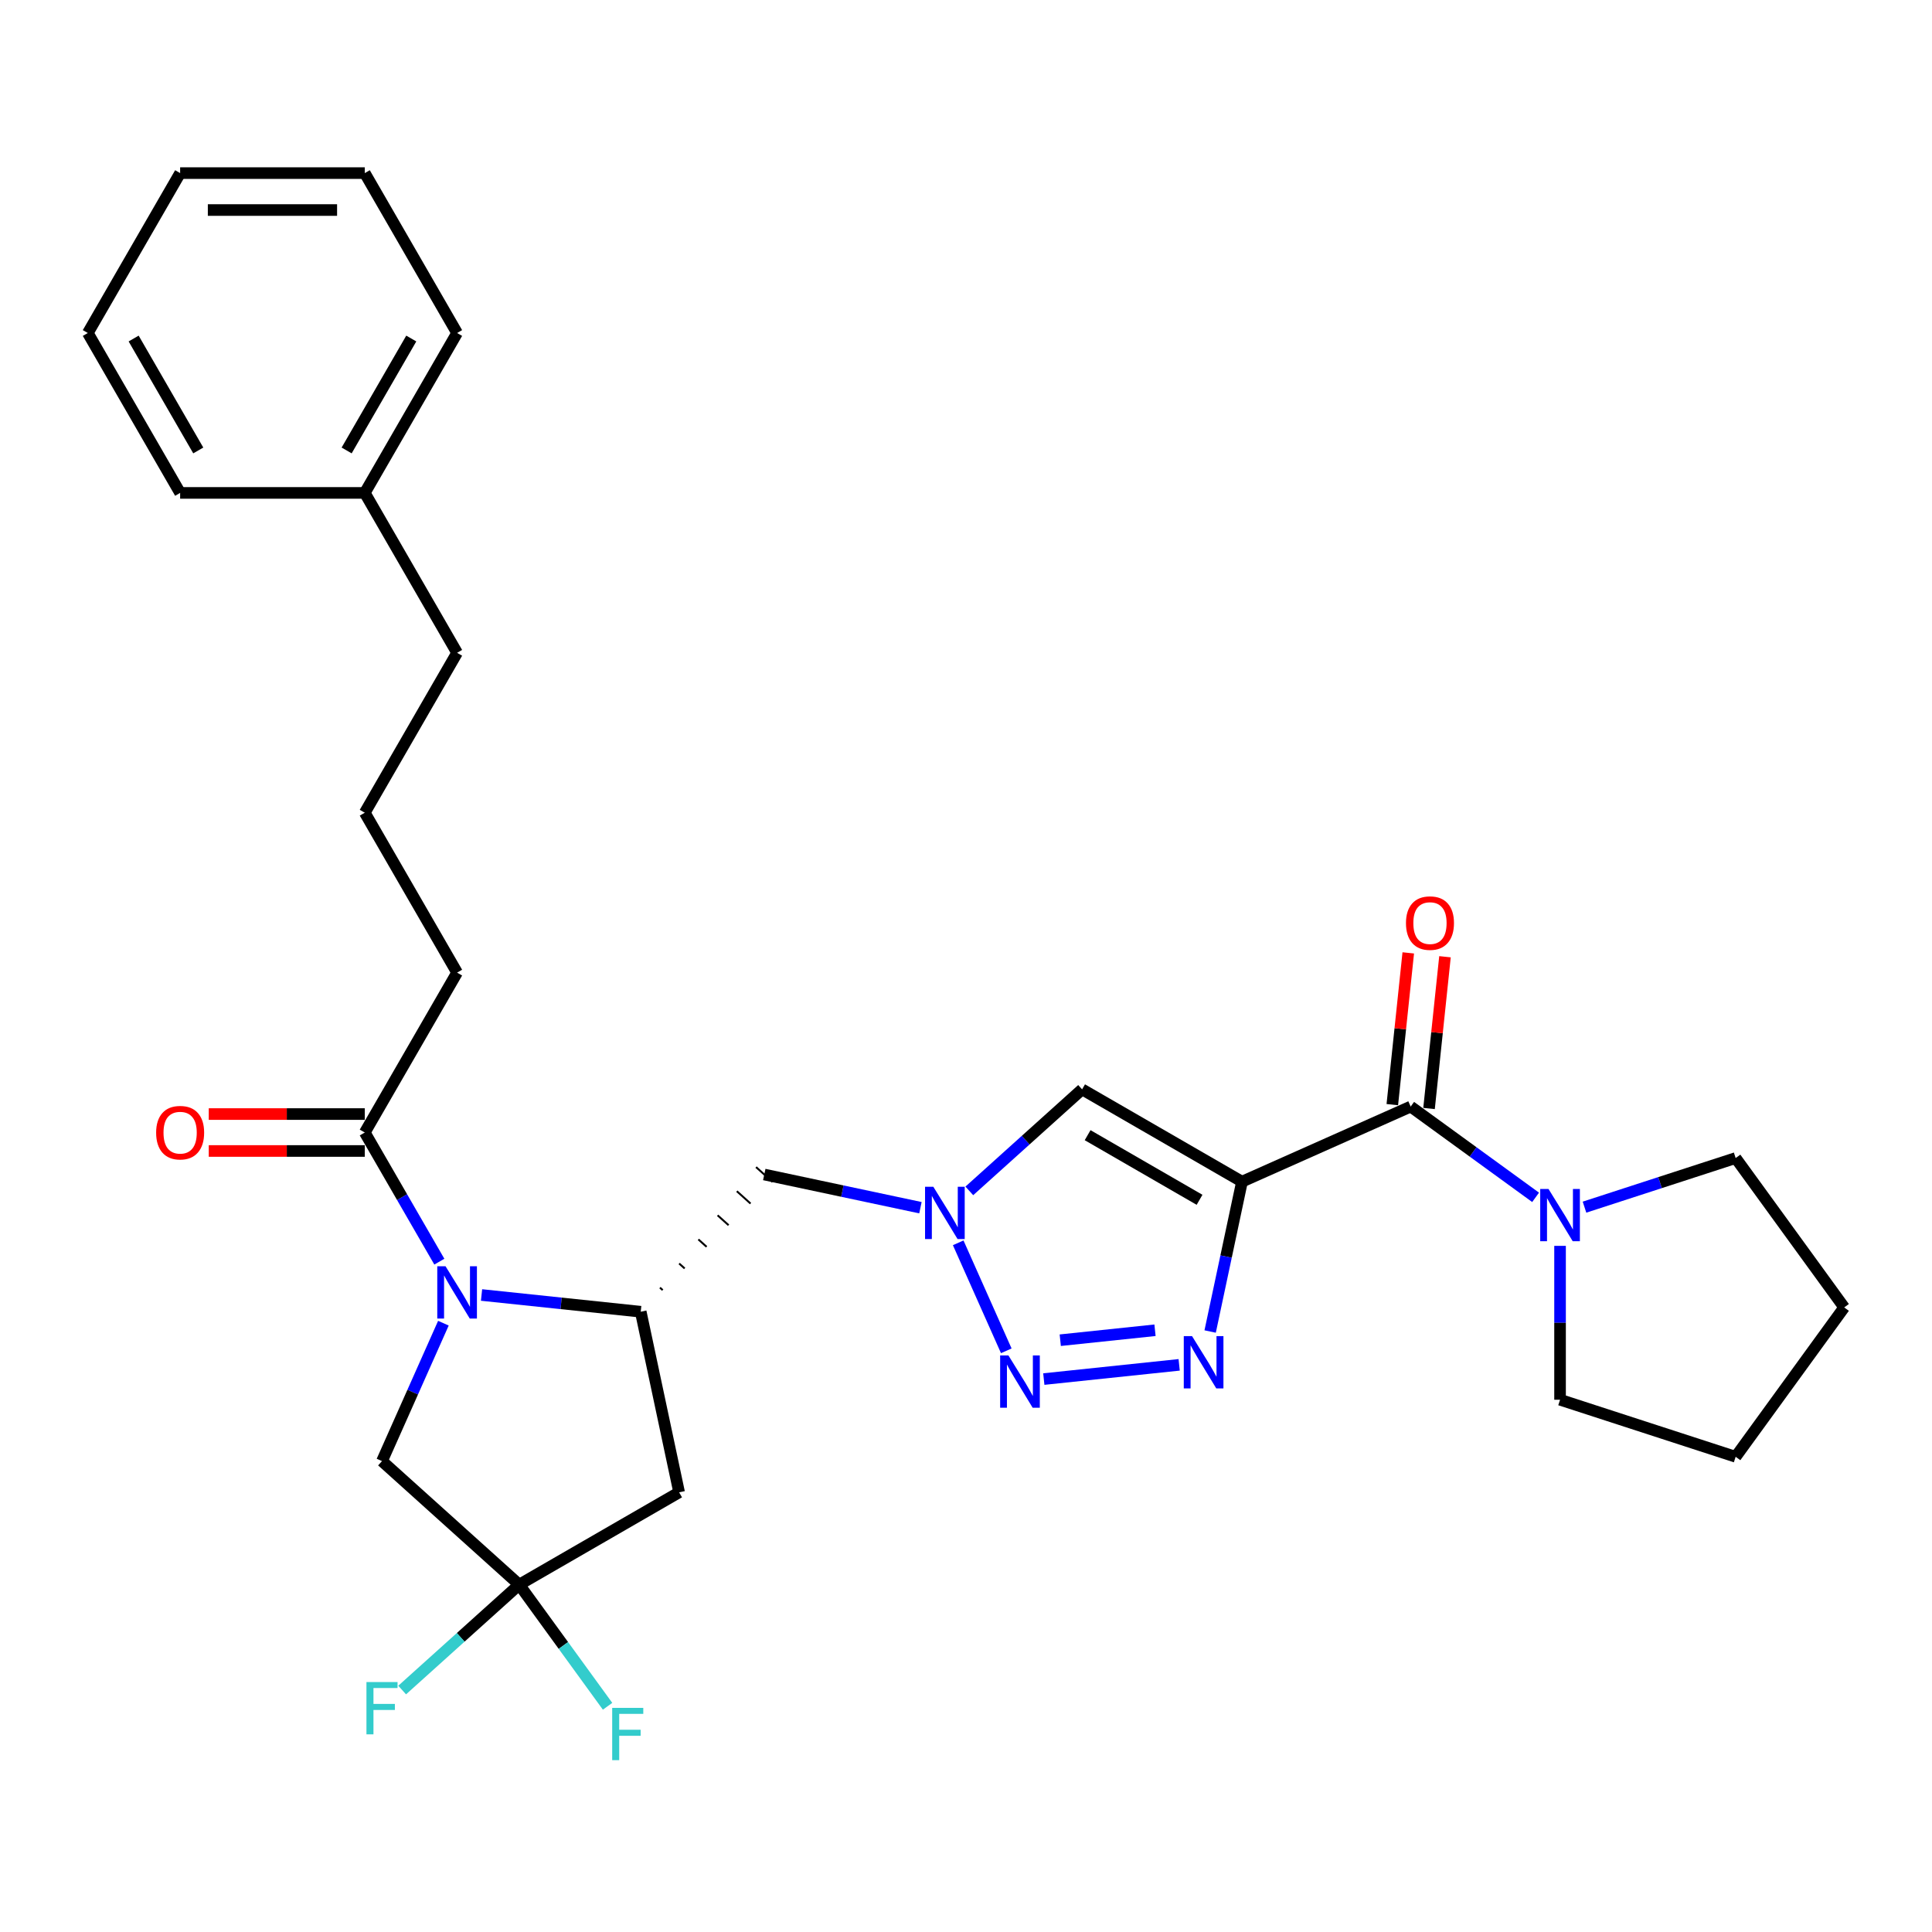 <?xml version='1.0' encoding='iso-8859-1'?>
<svg version='1.1' baseProfile='full'
              xmlns='http://www.w3.org/2000/svg'
                      xmlns:rdkit='http://www.rdkit.org/xml'
                      xmlns:xlink='http://www.w3.org/1999/xlink'
                  xml:space='preserve'
width='1000px' height='1000px' viewBox='0 0 1000 1000'>
<!-- END OF HEADER -->
<rect style='opacity:1.0;fill:#FFFFFF;stroke:none' width='1000' height='1000' x='0' y='0'> </rect>
<path class='bond-0' d='M 642.855,611.631 L 634.613,650.41' style='fill:none;fill-rule:evenodd;stroke:#000000;stroke-width:6px;stroke-linecap:butt;stroke-linejoin:miter;stroke-opacity:1' />
<path class='bond-0' d='M 634.613,650.41 L 626.37,689.19' style='fill:none;fill-rule:evenodd;stroke:#0000FF;stroke-width:6px;stroke-linecap:butt;stroke-linejoin:miter;stroke-opacity:1' />
<path class='bond-4' d='M 642.855,611.631 L 730.162,572.759' style='fill:none;fill-rule:evenodd;stroke:#000000;stroke-width:6px;stroke-linecap:butt;stroke-linejoin:miter;stroke-opacity:1' />
<path class='bond-5' d='M 642.855,611.631 L 560.09,563.846' style='fill:none;fill-rule:evenodd;stroke:#000000;stroke-width:6px;stroke-linecap:butt;stroke-linejoin:miter;stroke-opacity:1' />
<path class='bond-5' d='M 620.884,621.016 L 562.948,587.567' style='fill:none;fill-rule:evenodd;stroke:#000000;stroke-width:6px;stroke-linecap:butt;stroke-linejoin:miter;stroke-opacity:1' />
<path class='bond-2' d='M 610.332,706.441 L 540.275,713.805' style='fill:none;fill-rule:evenodd;stroke:#0000FF;stroke-width:6px;stroke-linecap:butt;stroke-linejoin:miter;stroke-opacity:1' />
<path class='bond-2' d='M 597.826,688.537 L 548.786,693.691' style='fill:none;fill-rule:evenodd;stroke:#0000FF;stroke-width:6px;stroke-linecap:butt;stroke-linejoin:miter;stroke-opacity:1' />
<path class='bond-1' d='M 249.247,670.286 L 290.443,674.616' style='fill:none;fill-rule:evenodd;stroke:#0000FF;stroke-width:6px;stroke-linecap:butt;stroke-linejoin:miter;stroke-opacity:1' />
<path class='bond-1' d='M 290.443,674.616 L 331.639,678.946' style='fill:none;fill-rule:evenodd;stroke:#000000;stroke-width:6px;stroke-linecap:butt;stroke-linejoin:miter;stroke-opacity:1' />
<path class='bond-10' d='M 227.401,653.035 L 208.105,619.613' style='fill:none;fill-rule:evenodd;stroke:#0000FF;stroke-width:6px;stroke-linecap:butt;stroke-linejoin:miter;stroke-opacity:1' />
<path class='bond-10' d='M 208.105,619.613 L 188.808,586.191' style='fill:none;fill-rule:evenodd;stroke:#000000;stroke-width:6px;stroke-linecap:butt;stroke-linejoin:miter;stroke-opacity:1' />
<path class='bond-12' d='M 229.504,684.878 L 213.613,720.571' style='fill:none;fill-rule:evenodd;stroke:#0000FF;stroke-width:6px;stroke-linecap:butt;stroke-linejoin:miter;stroke-opacity:1' />
<path class='bond-12' d='M 213.613,720.571 L 197.722,756.263' style='fill:none;fill-rule:evenodd;stroke:#000000;stroke-width:6px;stroke-linecap:butt;stroke-linejoin:miter;stroke-opacity:1' />
<path class='bond-30' d='M 520.851,699.179 L 495.963,643.28' style='fill:none;fill-rule:evenodd;stroke:#0000FF;stroke-width:6px;stroke-linecap:butt;stroke-linejoin:miter;stroke-opacity:1' />
<path class='bond-3' d='M 501.721,616.401 L 530.906,590.124' style='fill:none;fill-rule:evenodd;stroke:#0000FF;stroke-width:6px;stroke-linecap:butt;stroke-linejoin:miter;stroke-opacity:1' />
<path class='bond-3' d='M 530.906,590.124 L 560.09,563.846' style='fill:none;fill-rule:evenodd;stroke:#000000;stroke-width:6px;stroke-linecap:butt;stroke-linejoin:miter;stroke-opacity:1' />
<path class='bond-11' d='M 476.415,625.105 L 436.001,616.515' style='fill:none;fill-rule:evenodd;stroke:#0000FF;stroke-width:6px;stroke-linecap:butt;stroke-linejoin:miter;stroke-opacity:1' />
<path class='bond-11' d='M 436.001,616.515 L 395.587,607.924' style='fill:none;fill-rule:evenodd;stroke:#000000;stroke-width:6px;stroke-linecap:butt;stroke-linejoin:miter;stroke-opacity:1' />
<path class='bond-9' d='M 730.162,572.759 L 762.494,596.25' style='fill:none;fill-rule:evenodd;stroke:#000000;stroke-width:6px;stroke-linecap:butt;stroke-linejoin:miter;stroke-opacity:1' />
<path class='bond-9' d='M 762.494,596.25 L 794.826,619.74' style='fill:none;fill-rule:evenodd;stroke:#0000FF;stroke-width:6px;stroke-linecap:butt;stroke-linejoin:miter;stroke-opacity:1' />
<path class='bond-13' d='M 739.667,573.758 L 743.795,534.483' style='fill:none;fill-rule:evenodd;stroke:#000000;stroke-width:6px;stroke-linecap:butt;stroke-linejoin:miter;stroke-opacity:1' />
<path class='bond-13' d='M 743.795,534.483 L 747.923,495.208' style='fill:none;fill-rule:evenodd;stroke:#FF0000;stroke-width:6px;stroke-linecap:butt;stroke-linejoin:miter;stroke-opacity:1' />
<path class='bond-13' d='M 720.658,571.76 L 724.786,532.485' style='fill:none;fill-rule:evenodd;stroke:#000000;stroke-width:6px;stroke-linecap:butt;stroke-linejoin:miter;stroke-opacity:1' />
<path class='bond-13' d='M 724.786,532.485 L 728.914,493.21' style='fill:none;fill-rule:evenodd;stroke:#FF0000;stroke-width:6px;stroke-linecap:butt;stroke-linejoin:miter;stroke-opacity:1' />
<path class='bond-6' d='M 343.007,667.749 L 341.587,666.47' style='fill:none;fill-rule:evenodd;stroke:#000000;stroke-width:1.0px;stroke-linecap:butt;stroke-linejoin:miter;stroke-opacity:1' />
<path class='bond-6' d='M 354.375,656.551 L 351.535,653.993' style='fill:none;fill-rule:evenodd;stroke:#000000;stroke-width:1.0px;stroke-linecap:butt;stroke-linejoin:miter;stroke-opacity:1' />
<path class='bond-6' d='M 365.744,645.354 L 361.482,641.517' style='fill:none;fill-rule:evenodd;stroke:#000000;stroke-width:1.0px;stroke-linecap:butt;stroke-linejoin:miter;stroke-opacity:1' />
<path class='bond-6' d='M 377.112,634.156 L 371.43,629.04' style='fill:none;fill-rule:evenodd;stroke:#000000;stroke-width:1.0px;stroke-linecap:butt;stroke-linejoin:miter;stroke-opacity:1' />
<path class='bond-6' d='M 388.48,622.959 L 381.378,616.564' style='fill:none;fill-rule:evenodd;stroke:#000000;stroke-width:1.0px;stroke-linecap:butt;stroke-linejoin:miter;stroke-opacity:1' />
<path class='bond-6' d='M 399.849,611.761 L 391.326,604.087' style='fill:none;fill-rule:evenodd;stroke:#000000;stroke-width:1.0px;stroke-linecap:butt;stroke-linejoin:miter;stroke-opacity:1' />
<path class='bond-8' d='M 331.639,678.946 L 351.509,772.427' style='fill:none;fill-rule:evenodd;stroke:#000000;stroke-width:6px;stroke-linecap:butt;stroke-linejoin:miter;stroke-opacity:1' />
<path class='bond-7' d='M 268.743,820.212 L 351.509,772.427' style='fill:none;fill-rule:evenodd;stroke:#000000;stroke-width:6px;stroke-linecap:butt;stroke-linejoin:miter;stroke-opacity:1' />
<path class='bond-15' d='M 268.743,820.212 L 291.612,851.688' style='fill:none;fill-rule:evenodd;stroke:#000000;stroke-width:6px;stroke-linecap:butt;stroke-linejoin:miter;stroke-opacity:1' />
<path class='bond-15' d='M 291.612,851.688 L 314.481,883.165' style='fill:none;fill-rule:evenodd;stroke:#33CCCC;stroke-width:6px;stroke-linecap:butt;stroke-linejoin:miter;stroke-opacity:1' />
<path class='bond-16' d='M 268.743,820.212 L 238.451,847.487' style='fill:none;fill-rule:evenodd;stroke:#000000;stroke-width:6px;stroke-linecap:butt;stroke-linejoin:miter;stroke-opacity:1' />
<path class='bond-16' d='M 238.451,847.487 L 208.158,874.763' style='fill:none;fill-rule:evenodd;stroke:#33CCCC;stroke-width:6px;stroke-linecap:butt;stroke-linejoin:miter;stroke-opacity:1' />
<path class='bond-32' d='M 268.743,820.212 L 197.722,756.263' style='fill:none;fill-rule:evenodd;stroke:#000000;stroke-width:6px;stroke-linecap:butt;stroke-linejoin:miter;stroke-opacity:1' />
<path class='bond-18' d='M 820.133,624.822 L 859.252,612.111' style='fill:none;fill-rule:evenodd;stroke:#0000FF;stroke-width:6px;stroke-linecap:butt;stroke-linejoin:miter;stroke-opacity:1' />
<path class='bond-18' d='M 859.252,612.111 L 898.371,599.401' style='fill:none;fill-rule:evenodd;stroke:#000000;stroke-width:6px;stroke-linecap:butt;stroke-linejoin:miter;stroke-opacity:1' />
<path class='bond-19' d='M 807.479,644.855 L 807.479,684.679' style='fill:none;fill-rule:evenodd;stroke:#0000FF;stroke-width:6px;stroke-linecap:butt;stroke-linejoin:miter;stroke-opacity:1' />
<path class='bond-19' d='M 807.479,684.679 L 807.479,724.503' style='fill:none;fill-rule:evenodd;stroke:#000000;stroke-width:6px;stroke-linecap:butt;stroke-linejoin:miter;stroke-opacity:1' />
<path class='bond-14' d='M 188.808,576.634 L 148.43,576.634' style='fill:none;fill-rule:evenodd;stroke:#000000;stroke-width:6px;stroke-linecap:butt;stroke-linejoin:miter;stroke-opacity:1' />
<path class='bond-14' d='M 148.43,576.634 L 108.052,576.634' style='fill:none;fill-rule:evenodd;stroke:#FF0000;stroke-width:6px;stroke-linecap:butt;stroke-linejoin:miter;stroke-opacity:1' />
<path class='bond-14' d='M 188.808,595.748 L 148.43,595.748' style='fill:none;fill-rule:evenodd;stroke:#000000;stroke-width:6px;stroke-linecap:butt;stroke-linejoin:miter;stroke-opacity:1' />
<path class='bond-14' d='M 148.43,595.748 L 108.052,595.748' style='fill:none;fill-rule:evenodd;stroke:#FF0000;stroke-width:6px;stroke-linecap:butt;stroke-linejoin:miter;stroke-opacity:1' />
<path class='bond-17' d='M 188.808,586.191 L 236.593,503.426' style='fill:none;fill-rule:evenodd;stroke:#000000;stroke-width:6px;stroke-linecap:butt;stroke-linejoin:miter;stroke-opacity:1' />
<path class='bond-21' d='M 236.593,503.426 L 188.808,420.66' style='fill:none;fill-rule:evenodd;stroke:#000000;stroke-width:6px;stroke-linecap:butt;stroke-linejoin:miter;stroke-opacity:1' />
<path class='bond-25' d='M 898.371,599.401 L 954.545,676.718' style='fill:none;fill-rule:evenodd;stroke:#000000;stroke-width:6px;stroke-linecap:butt;stroke-linejoin:miter;stroke-opacity:1' />
<path class='bond-26' d='M 807.479,724.503 L 898.371,754.035' style='fill:none;fill-rule:evenodd;stroke:#000000;stroke-width:6px;stroke-linecap:butt;stroke-linejoin:miter;stroke-opacity:1' />
<path class='bond-20' d='M 188.808,255.129 L 236.593,337.895' style='fill:none;fill-rule:evenodd;stroke:#000000;stroke-width:6px;stroke-linecap:butt;stroke-linejoin:miter;stroke-opacity:1' />
<path class='bond-23' d='M 188.808,255.129 L 236.593,172.364' style='fill:none;fill-rule:evenodd;stroke:#000000;stroke-width:6px;stroke-linecap:butt;stroke-linejoin:miter;stroke-opacity:1' />
<path class='bond-23' d='M 179.423,233.158 L 212.872,175.222' style='fill:none;fill-rule:evenodd;stroke:#000000;stroke-width:6px;stroke-linecap:butt;stroke-linejoin:miter;stroke-opacity:1' />
<path class='bond-24' d='M 188.808,255.129 L 93.239,255.129' style='fill:none;fill-rule:evenodd;stroke:#000000;stroke-width:6px;stroke-linecap:butt;stroke-linejoin:miter;stroke-opacity:1' />
<path class='bond-22' d='M 188.808,420.66 L 236.593,337.895' style='fill:none;fill-rule:evenodd;stroke:#000000;stroke-width:6px;stroke-linecap:butt;stroke-linejoin:miter;stroke-opacity:1' />
<path class='bond-28' d='M 236.593,172.364 L 188.808,89.598' style='fill:none;fill-rule:evenodd;stroke:#000000;stroke-width:6px;stroke-linecap:butt;stroke-linejoin:miter;stroke-opacity:1' />
<path class='bond-27' d='M 93.239,255.129 L 45.455,172.364' style='fill:none;fill-rule:evenodd;stroke:#000000;stroke-width:6px;stroke-linecap:butt;stroke-linejoin:miter;stroke-opacity:1' />
<path class='bond-27' d='M 102.625,233.158 L 69.175,175.222' style='fill:none;fill-rule:evenodd;stroke:#000000;stroke-width:6px;stroke-linecap:butt;stroke-linejoin:miter;stroke-opacity:1' />
<path class='bond-31' d='M 954.545,676.718 L 898.371,754.035' style='fill:none;fill-rule:evenodd;stroke:#000000;stroke-width:6px;stroke-linecap:butt;stroke-linejoin:miter;stroke-opacity:1' />
<path class='bond-29' d='M 45.455,172.364 L 93.239,89.598' style='fill:none;fill-rule:evenodd;stroke:#000000;stroke-width:6px;stroke-linecap:butt;stroke-linejoin:miter;stroke-opacity:1' />
<path class='bond-33' d='M 188.808,89.598 L 93.239,89.598' style='fill:none;fill-rule:evenodd;stroke:#000000;stroke-width:6px;stroke-linecap:butt;stroke-linejoin:miter;stroke-opacity:1' />
<path class='bond-33' d='M 174.473,108.712 L 107.575,108.712' style='fill:none;fill-rule:evenodd;stroke:#000000;stroke-width:6px;stroke-linecap:butt;stroke-linejoin:miter;stroke-opacity:1' />
<path  class='atom-1' d='M 617.003 691.579
L 625.872 705.914
Q 626.751 707.329, 628.165 709.89
Q 629.58 712.451, 629.656 712.604
L 629.656 691.579
L 633.25 691.579
L 633.25 718.644
L 629.541 718.644
L 620.023 702.971
Q 618.914 701.136, 617.729 699.033
Q 616.582 696.931, 616.238 696.281
L 616.238 718.644
L 612.721 718.644
L 612.721 691.579
L 617.003 691.579
' fill='#0000FF'/>
<path  class='atom-2' d='M 230.61 655.424
L 239.479 669.759
Q 240.359 671.174, 241.773 673.735
Q 243.187 676.296, 243.264 676.449
L 243.264 655.424
L 246.857 655.424
L 246.857 682.489
L 243.149 682.489
L 233.63 666.816
Q 232.522 664.981, 231.337 662.878
Q 230.19 660.776, 229.846 660.126
L 229.846 682.489
L 226.329 682.489
L 226.329 655.424
L 230.61 655.424
' fill='#0000FF'/>
<path  class='atom-3' d='M 521.957 701.569
L 530.826 715.904
Q 531.705 717.318, 533.119 719.88
Q 534.534 722.441, 534.61 722.594
L 534.61 701.569
L 538.204 701.569
L 538.204 728.634
L 534.496 728.634
L 524.977 712.96
Q 523.868 711.126, 522.683 709.023
Q 521.536 706.92, 521.192 706.271
L 521.192 728.634
L 517.675 728.634
L 517.675 701.569
L 521.957 701.569
' fill='#0000FF'/>
<path  class='atom-4' d='M 483.085 614.262
L 491.954 628.597
Q 492.834 630.012, 494.248 632.573
Q 495.662 635.134, 495.739 635.287
L 495.739 614.262
L 499.332 614.262
L 499.332 641.327
L 495.624 641.327
L 486.105 625.654
Q 484.997 623.819, 483.812 621.716
Q 482.665 619.614, 482.321 618.964
L 482.321 641.327
L 478.804 641.327
L 478.804 614.262
L 483.085 614.262
' fill='#0000FF'/>
<path  class='atom-10' d='M 801.497 615.401
L 810.366 629.736
Q 811.245 631.151, 812.659 633.712
Q 814.074 636.273, 814.15 636.426
L 814.15 615.401
L 817.744 615.401
L 817.744 642.466
L 814.035 642.466
L 804.517 626.793
Q 803.408 624.958, 802.223 622.855
Q 801.076 620.753, 800.732 620.103
L 800.732 642.466
L 797.215 642.466
L 797.215 615.401
L 801.497 615.401
' fill='#0000FF'/>
<path  class='atom-14' d='M 727.728 477.79
Q 727.728 471.291, 730.939 467.659
Q 734.15 464.028, 740.152 464.028
Q 746.154 464.028, 749.365 467.659
Q 752.576 471.291, 752.576 477.79
Q 752.576 484.365, 749.327 488.111
Q 746.077 491.819, 740.152 491.819
Q 734.188 491.819, 730.939 488.111
Q 727.728 484.403, 727.728 477.79
M 740.152 488.761
Q 744.281 488.761, 746.498 486.009
Q 748.753 483.218, 748.753 477.79
Q 748.753 472.476, 746.498 469.8
Q 744.281 467.086, 740.152 467.086
Q 736.023 467.086, 733.768 469.762
Q 731.551 472.438, 731.551 477.79
Q 731.551 483.256, 733.768 486.009
Q 736.023 488.761, 740.152 488.761
' fill='#FF0000'/>
<path  class='atom-15' d='M 80.815 586.267
Q 80.815 579.769, 84.026 576.137
Q 87.237 572.505, 93.239 572.505
Q 99.241 572.505, 102.452 576.137
Q 105.663 579.769, 105.663 586.267
Q 105.663 592.843, 102.414 596.589
Q 99.165 600.297, 93.239 600.297
Q 87.276 600.297, 84.026 596.589
Q 80.815 592.881, 80.815 586.267
M 93.239 597.239
Q 97.368 597.239, 99.585 594.486
Q 101.84 591.696, 101.84 586.267
Q 101.84 580.954, 99.585 578.278
Q 97.368 575.564, 93.239 575.564
Q 89.111 575.564, 86.855 578.24
Q 84.638 580.916, 84.638 586.267
Q 84.638 591.734, 86.855 594.486
Q 89.111 597.239, 93.239 597.239
' fill='#FF0000'/>
<path  class='atom-16' d='M 316.871 883.996
L 332.965 883.996
L 332.965 887.093
L 320.502 887.093
L 320.502 895.312
L 331.588 895.312
L 331.588 898.446
L 320.502 898.446
L 320.502 911.061
L 316.871 911.061
L 316.871 883.996
' fill='#33CCCC'/>
<path  class='atom-17' d='M 189.675 870.627
L 205.769 870.627
L 205.769 873.724
L 193.306 873.724
L 193.306 881.943
L 204.392 881.943
L 204.392 885.077
L 193.306 885.077
L 193.306 897.693
L 189.675 897.693
L 189.675 870.627
' fill='#33CCCC'/>
</svg>

